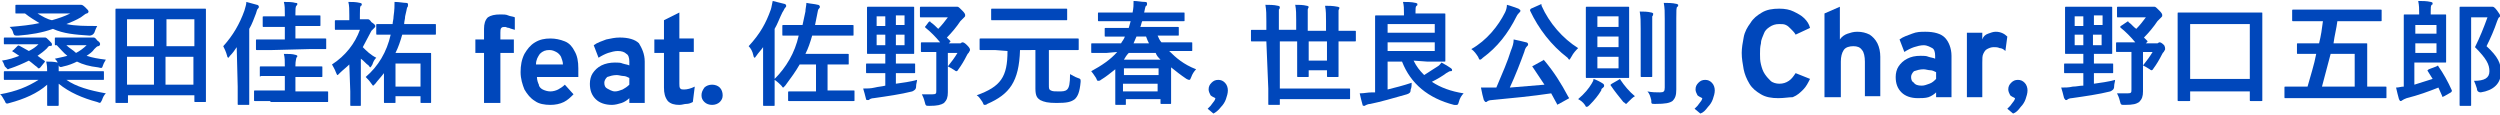 <?xml version="1.0" encoding="utf-8"?>
<!-- Generator: Adobe Illustrator 26.3.1, SVG Export Plug-In . SVG Version: 6.00 Build 0)  -->
<svg version="1.0" id="_イヤー_2" xmlns="http://www.w3.org/2000/svg" xmlns:xlink="http://www.w3.org/1999/xlink" x="0px"
	 y="0px" width="259.8px" height="12px" viewBox="0 0 259.8 12" style="enable-background:new 0 0 259.8 12;" xml:space="preserve">
<style type="text/css">
	.st0{fill:#0047BB;}
</style>
<path class="st0" d="M9.2,3.9c0.1,0,0.2,0,0.3,0s0.1,0,0.2,0c0.1,0,0.2,0,0.4,0.3c0.3,0.2,0.3,0.3,0.3,0.4s-0.1,0.2-0.2,0.2
	c-0.1,0-0.2,0.1-0.4,0.3C9.6,5.4,9.3,5.6,9,5.8c0.6,0.2,1.2,0.3,2,0.4c-0.1,0.2-0.2,0.3-0.3,0.6c-0.1,0.3-0.1,0.3-0.5,0.2
	C9.3,6.9,8.6,6.7,8,6.4C7.6,6.6,7.1,6.8,6.6,6.9C6.3,7,6.2,7,6.1,6.8v0.1c0,0.1,0,0.3,0,0.5h3.1c1.1,0,1.4,0,1.5,0s0.1,0,0.1,0.1
	v0.7c0,0.1,0,0.1-0.1,0.1s-0.4,0-1.5,0H6.9C7.9,9,9.3,9.4,11,9.7c-0.2,0.2-0.3,0.4-0.4,0.7c-0.2,0.4-0.2,0.3-0.5,0.2
	c-1.5-0.4-2.9-1-4-1.9c0,0.9,0,1.7,0,2.1C6.1,11,6.1,11,6,11H5c-0.1,0-0.1,0-0.1-0.1c0-0.4,0-1.2,0-2.1c-1,0.9-2.4,1.5-3.9,1.9
	c-0.3,0.1-0.4,0.1-0.5-0.2C0.3,10.2,0.2,9.9,0,9.8C1.7,9.5,2.9,9,4,8.3H2c-1.1,0-1.4,0-1.5,0s-0.1,0-0.1-0.1V7.5
	c0-0.1,0-0.1,0.1-0.1s0.4,0,1.5,0h2.9c0-0.3,0-0.6-0.1-1c0.4,0,0.8,0,1.2,0.1C5.9,6.3,5.8,6.2,5.7,6.1C6.2,6,6.6,5.9,7,5.8
	C6.6,5.5,6.3,5.1,5.9,4.7H5.8c-0.1,0-0.1,0-0.1-0.1V4c0-0.1,0-0.1,0.1-0.1s0.4,0,1.3,0H9.2L9.2,3.9z M3,5.3c0.4-0.2,0.7-0.4,1-0.7
	H1.9c-1,0-1.3,0-1.4,0s-0.1,0-0.1-0.1V4c0-0.1,0-0.1,0.1-0.1s0.4,0,1.4,0h2.3c0.1,0,0.2,0,0.3,0c0.1,0,0.1,0,0.2,0S4.9,4,5.1,4.2
	s0.3,0.3,0.3,0.4s0,0.1-0.1,0.2C5.2,4.7,5,4.8,4.9,5c-0.3,0.3-0.7,0.6-1,0.8l0.7,0.5c0.1,0.1,0.1,0.1,0,0.2L4.2,7
	C4.1,7.1,4.1,7.1,4,7.1c0,0-0.1,0-0.1-0.1C3.6,6.8,3.3,6.5,3,6.3C2.4,6.6,1.7,6.9,1.1,7.1C1,7.1,0.9,7.2,0.8,7.2
	C0.7,7.1,0.6,7,0.5,6.9C0.4,6.6,0.3,6.4,0.2,6.3C0.9,6.2,1.5,6,2,5.8L1.4,5.4c-0.1,0-0.1,0-0.1-0.1c0,0,0-0.1,0.1-0.1l0.4-0.4
	c0.1-0.1,0.1-0.1,0.3,0L3,5.3L3,5.3z M7.9,0.5c0.2,0,0.2,0,0.3,0c0.1,0,0.1,0,0.2,0c0.1,0,0.2,0,0.5,0.3C9.1,1,9.2,1.1,9.2,1.2
	S9.1,1.4,9,1.4S8.7,1.6,8.4,1.8c-0.5,0.3-1,0.5-1.5,0.7c0.9,0.2,2,0.2,3.2,0.2C10,2.9,9.9,3.1,9.8,3.4C9.7,3.6,9.5,3.7,9.3,3.7
	C7.8,3.6,6.6,3.5,5.5,3C4.4,3.4,3.2,3.6,1.9,3.7c-0.4,0-0.4,0-0.5-0.2C1.3,3.1,1.2,3,1,2.8c1.2-0.1,2.2-0.2,3.1-0.4
	c-0.5-0.3-1-0.6-1.5-1c-0.6,0-0.9,0-0.9,0c-0.1,0-0.1,0-0.1-0.1V0.6c0-0.1,0-0.1,0.1-0.1s0.5,0,1.6,0H7.9L7.9,0.5z M3.9,1.4
	c0.5,0.3,1,0.6,1.5,0.7c0.7-0.2,1.3-0.4,1.9-0.7C7.3,1.4,3.9,1.4,3.9,1.4z M6.9,4.7c0.3,0.3,0.7,0.5,1,0.8C8.3,5.3,8.7,5,9,4.7H6.9z
	"/>
<path class="st0" d="M12.1,10.7c-0.1,0-0.1,0-0.1-0.1s0-0.8,0-4.2V4.1c0-2.3,0-3,0-3.1c0-0.1,0-0.1,0.1-0.1s0.5,0,1.6,0h6
	c1.1,0,1.5,0,1.6,0s0.1,0,0.1,0.1s0,0.8,0,2.7v2.6c0,3.4,0,4.1,0,4.2s0,0.1-0.1,0.1h-1c-0.1,0-0.1,0-0.1-0.1V9.9h-6.9v0.7
	c0,0.1,0,0.1-0.1,0.1H12.1L12.1,10.7z M13.3,4.8H16V2h-2.8v2.8H13.3z M16,8.8V5.9h-2.8v2.9H16z M17.3,2v2.8h2.9V2
	C20.1,2,17.3,2,17.3,2z M20.1,8.8V5.9h-2.9v2.9H20.1z"/>
<path class="st0" d="M24.6,4.9c-0.2,0.3-0.4,0.6-0.7,0.9C23.8,5.9,23.8,6,23.7,6c0,0-0.1-0.1-0.1-0.2c-0.1-0.4-0.3-0.8-0.4-1
	c1-1.1,1.7-2.3,2.2-3.7c0.1-0.4,0.2-0.6,0.2-0.9c0.4,0.1,0.7,0.2,1.1,0.3c0.1,0,0.2,0.1,0.2,0.2s0,0.1-0.1,0.2s-0.1,0.2-0.2,0.5
	c-0.2,0.5-0.4,1.1-0.7,1.6v6c0,1.2,0,1.7,0,1.8s0,0.1-0.1,0.1h-1c-0.1,0-0.1,0-0.1-0.1s0-0.6,0-1.8L24.6,4.9L24.6,4.9z M28.1,10.5
	c-1.2,0-1.6,0-1.6,0c-0.1,0-0.1,0-0.1-0.1V9.5c0-0.1,0-0.1,0.1-0.1s0.5,0,1.6,0h1.5V7.9h-0.9c-1.1,0-1.5,0-1.6,0C27,8,27,8,27,7.8V7
	c0-0.1,0-0.1,0.1-0.1s0.5,0,1.6,0h0.9c0-0.6,0-0.9-0.1-1.3c0.5,0,0.9,0,1.2,0.1c0.1,0,0.2,0.1,0.2,0.1c0,0.1,0,0.1-0.1,0.2
	c0,0.1-0.1,0.3-0.1,0.8v0.1h1.1c1.1,0,1.5,0,1.6,0s0.1,0,0.1,0.1v0.9c0,0.1,0,0.1-0.1,0.1s-0.5,0-1.6,0h-1.1v1.5h1.7
	c1.2,0,1.6,0,1.6,0c0.1,0,0.1,0,0.1,0.1v0.9c0,0.1,0,0.1-0.1,0.1s-0.5,0-1.6,0h-4.3C28.1,10.6,28.1,10.5,28.1,10.5z M28.3,5.2
	c-1.1,0-1.5,0-1.6,0s-0.1,0-0.1-0.1V4.2c0-0.1,0-0.1,0.1-0.1s0.5,0,1.6,0h1.3V2.8h-0.7c-1.1,0-1.5,0-1.5,0c-0.1,0-0.1,0-0.1-0.1V1.8
	c0-0.1,0-0.1,0.1-0.1s0.4,0,1.5,0h0.7V1.5c0-0.6,0-0.9-0.1-1.3c0.4,0,0.9,0,1.2,0.1c0.1,0,0.2,0,0.2,0.1s0,0.1-0.1,0.2
	S30.7,1,30.7,1.4v0.2h1c1.1,0,1.5,0,1.5,0c0.1,0,0.1,0,0.1,0.1v0.9c0,0.1,0,0.1-0.1,0.1s-0.4,0-1.5,0h-1V4h1.5c1.2,0,1.6,0,1.6,0
	c0.1,0,0.1,0,0.1,0.1V5c0,0.1,0,0.1-0.1,0.1s-0.5,0-1.6,0L28.3,5.2L28.3,5.2z"/>
<path class="st0" d="M36.3,6.7c-0.3,0.3-0.7,0.6-1,0.9c-0.1,0.1-0.2,0.2-0.2,0.2c-0.1,0-0.1-0.1-0.2-0.3c-0.1-0.3-0.3-0.6-0.4-0.8
	c1.4-0.9,2.4-2.2,2.9-3.6h-1.2c-0.9,0-1.2,0-1.3,0s-0.1,0-0.1-0.1V2.2c0-0.1,0-0.1,0.1-0.1s0.4,0,1.3,0h0.1V1.6c0-0.6,0-1-0.1-1.4
	c0.4,0,0.8,0,1.2,0.1c0.1,0,0.2,0.1,0.2,0.1c0,0.1,0,0.2-0.1,0.2c-0.1,0.1-0.1,0.3-0.1,0.9V2h0.4C37.9,2,38,2,38,2s0.1,0,0.2,0
	c0.1,0,0.2,0,0.4,0.3C38.9,2.5,39,2.6,39,2.7c0,0.1,0,0.1-0.1,0.2c-0.1,0.1-0.2,0.2-0.3,0.3c-0.3,0.6-0.6,1.1-0.9,1.7
	c0.4,0.4,0.8,0.8,1.4,1.1c-0.2,0.2-0.3,0.4-0.4,0.7C38.6,6.9,38.5,7,38.5,7c-0.1,0-0.1-0.1-0.2-0.2c-0.3-0.2-0.5-0.5-0.8-0.7v3.4
	c0,0.9,0,1.3,0,1.4c0,0.1,0,0.1-0.1,0.1h-0.9c-0.1,0-0.1,0-0.1-0.1s0-0.5,0-1.4L36.3,6.7L36.3,6.7z M39.9,7.6
	C39.6,8,39.3,8.3,39,8.7c-0.1,0.1-0.2,0.2-0.2,0.2c-0.1,0-0.1-0.1-0.2-0.2C38.4,8.4,38.2,8.2,38,8c1.3-1.1,2.2-2.6,2.6-4.4
	c-1,0-1.4,0-1.4,0c-0.1,0-0.1,0-0.1-0.1V2.6c0-0.1,0-0.1,0.1-0.1s0.4,0,1.5,0h0.1c0-0.2,0.1-0.5,0.1-0.8C41,1,41,0.6,41,0.2
	c0.5,0,0.9,0.1,1.2,0.1c0.2,0,0.2,0.1,0.2,0.2s0,0.2-0.1,0.3c0,0.1-0.1,0.4-0.2,0.9C42.1,2,42,2.2,42,2.5h1.7c1.1,0,1.5,0,1.5,0
	c0.1,0,0.1,0,0.1,0.1v0.9c0,0.1,0,0.1-0.1,0.1s-0.4,0-1.5,0h-1.9c-0.2,0.7-0.4,1.3-0.7,1.9h2.3c0.8,0,1.2,0,1.3,0s0.1,0,0.1,0.1
	s0,0.4,0,1.7v1.3c0,1.6,0,2,0,2c0,0.1,0,0.1-0.1,0.1h-0.9c-0.1,0-0.1,0-0.1-0.1V10h-2.6v0.6c0,0.1,0,0.1-0.1,0.1h-1
	c-0.1,0-0.1,0-0.1-0.1s0-0.4,0-2V7.6L39.9,7.6z M41.1,6.6V9h2.6V6.6H41.1z"/>
<path class="st0" d="M83,3.7c-1.2,0-1.5,0-1.6,0s-0.1,0-0.1-0.1V2.7c0-0.1,0-0.1,0.1-0.1s0.5,0,1.6,0h0.4c0.1-0.5,0.2-0.9,0.3-1.4
	c0-0.3,0.1-0.6,0.1-0.9c0.5,0.1,0.8,0.1,1.2,0.2c0.1,0,0.2,0.1,0.2,0.2s0,0.1-0.1,0.2C85,1,85,1.1,84.9,1.6l-0.2,1H87
	c1.2,0,1.6,0,1.6,0c0.1,0,0.1,0,0.1,0.1v0.9c0,0.1,0,0.1-0.1,0.1s-0.5,0-1.6,0h-2.6C84.2,4.4,84,5,83.7,5.6h2.9c1,0,1.4,0,1.5,0
	s0.1,0,0.1,0.1v0.9c0,0.1,0,0.1-0.1,0.1s-0.4,0-1.5,0H86v2.7h1.1c1.1,0,1.5,0,1.6,0s0.1,0,0.1,0.1v0.9c0,0.1,0,0.1-0.1,0.1
	s-0.5,0-1.6,0h-3.5c-1.1,0-1.5,0-1.6,0s-0.1,0-0.1-0.1V9.6c0-0.1,0-0.1,0.1-0.1s0.5,0,1.6,0h1.2V6.7h-1.7c-0.4,0.7-0.9,1.4-1.5,2.2
	c-0.1,0.1-0.2,0.2-0.2,0.2c-0.1,0-0.1-0.1-0.2-0.2c-0.2-0.2-0.4-0.4-0.7-0.6v0.8c0,1.2,0,1.7,0,1.8s0,0.1-0.1,0.1h-1
	c-0.1,0-0.1,0-0.1-0.1s0-0.6,0-1.8V6.3c0-0.4,0-0.9,0-1.4c-0.2,0.3-0.5,0.6-0.7,0.9C78.5,5.9,78.5,6,78.4,6c0,0-0.1-0.1-0.1-0.2
	c-0.1-0.5-0.3-0.8-0.5-1C79,3.5,79.6,2.4,80.1,1c0.1-0.3,0.1-0.5,0.2-0.9c0.4,0.1,0.8,0.2,1.2,0.3c0.1,0,0.2,0.1,0.2,0.2
	s0,0.1-0.1,0.2S81.5,1,81.3,1.3C81,1.9,80.8,2.5,80.5,3v5.2C81.7,7,82.6,5.5,83,3.7L83,3.7L83,3.7z"/>
<path class="st0" d="M93.6,6.6c1,0,1.3,0,1.4,0s0.1,0,0.1,0.1v0.8c0,0.1,0,0.1-0.1,0.1s-0.4,0-1.4,0h-0.5v1.1
	c0.7-0.1,1.5-0.2,2.2-0.4c0,0.2-0.1,0.4-0.1,0.7S95,9.4,94.8,9.5c-1.2,0.3-2.6,0.5-4,0.7c-0.2,0-0.4,0.1-0.4,0.1
	c-0.1,0.1-0.1,0.1-0.2,0.1s-0.2,0-0.2-0.1c-0.1-0.4-0.2-0.8-0.3-1.1c0.4,0,0.8,0,1.2-0.1C91.3,9,91.6,9,92,8.9V7.6h-0.5
	c-1,0-1.3,0-1.4,0S90,7.6,90,7.5V6.7c0-0.1,0-0.1,0.1-0.1s0.4,0,1.4,0H92v-1h-0.4c-1,0-1.3,0-1.4,0s-0.1,0-0.1-0.1s0-0.4,0-1.2V2
	c0-0.8,0-1.1,0-1.2s0-0.1,0.1-0.1s0.4,0,1.4,0h1.9c1,0,1.3,0,1.4,0s0.1,0,0.1,0.1s0,0.4,0,1.2v2.3c0,0.8,0,1.1,0,1.2s0,0.1-0.1,0.1
	s-0.4,0-1.4,0h-0.4v1H93.6L93.6,6.6z M92,2.7v-1h-0.9v1H92z M92,4.7V3.6h-0.9v1.1H92z M93.1,1.6v1H94v-1C94,1.6,93.1,1.6,93.1,1.6z
	 M94,3.6h-0.9v1.1H94V3.6z M96.5,2.3c0.1-0.1,0.2-0.1,0.2,0C97,2.5,97.3,2.8,97.5,3c0.4-0.4,0.7-0.8,1-1.2H97c-0.9,0-1.2,0-1.3,0
	c-0.1,0-0.1,0-0.1-0.1V0.8c0-0.1,0-0.1,0.1-0.1s0.4,0,1.3,0h2c0.2,0,0.2,0,0.3,0c0.1,0,0.1,0,0.2,0s0.2,0.1,0.5,0.4s0.3,0.4,0.3,0.5
	s0,0.1-0.1,0.2S100,2,99.8,2.2c-0.4,0.6-0.9,1.2-1.4,1.7c0.1,0.1,0.2,0.2,0.3,0.3c0.1,0.1,0.1,0.1,0,0.2l-0.1,0.1h1
	c0.1,0,0.2,0,0.2,0c0.1,0,0.1-0.1,0.2-0.1s0.2,0,0.5,0.3s0.3,0.4,0.3,0.5c0,0,0,0.1-0.1,0.2c0,0.1-0.1,0.1-0.2,0.3
	c-0.3,0.6-0.6,1.1-0.9,1.5c-0.1,0.2-0.2,0.2-0.2,0.2s-0.1,0-0.2-0.1c-0.3-0.2-0.5-0.3-0.7-0.4c0.4-0.5,0.7-0.9,1-1.4h-1v2.7
	c0,0.5,0,1.1,0,1.4c0,0.5-0.1,0.8-0.4,1.1c-0.3,0.2-0.7,0.3-1.5,0.3c-0.4,0-0.4,0-0.5-0.4s-0.2-0.6-0.3-0.8c0.4,0,0.7,0,1.1,0
	s0.4-0.1,0.4-0.4v-4h-0.1c-1,0-1.3,0-1.4,0s-0.1,0-0.1-0.1V4.5c0-0.1,0-0.1,0.1-0.1s0.4,0,1.4,0h0.5c-0.5-0.6-1-1.1-1.5-1.5
	c-0.1-0.1-0.1-0.1,0-0.2L96.5,2.3L96.5,2.3z"/>
<path class="st0" d="M103.4,5.2c-1.1,0-1.4,0-1.5,0s-0.1,0-0.1-0.1v-1c0-0.1,0-0.1,0.1-0.1s0.4,0,1.5,0h7.1c1.1,0,1.4,0,1.5,0
	s0.1,0,0.1,0.1v1c0,0.1,0,0.1-0.1,0.1s-0.4,0-1.5,0H109v3.6c0,0.4,0,0.5,0.2,0.6s0.4,0.1,0.8,0.1s0.7,0,0.9-0.2
	c0.2-0.2,0.3-0.6,0.3-1.6c0.2,0.1,0.5,0.3,0.8,0.4s0.3,0.1,0.3,0.4c-0.1,1.1-0.3,1.5-0.6,1.8c-0.4,0.3-0.8,0.4-1.9,0.4
	c-0.9,0-1.3-0.1-1.7-0.3c-0.3-0.2-0.5-0.4-0.5-1.2v-4H106c-0.1,3.3-1.1,4.6-3.4,5.6c-0.1,0.1-0.2,0.1-0.3,0.1
	c-0.1,0-0.1-0.1-0.2-0.3c-0.2-0.3-0.4-0.6-0.6-0.7c2.5-0.9,3.2-1.9,3.2-4.6L103.4,5.2L103.4,5.2z M104.7,2.1c-1.2,0-1.6,0-1.6,0
	c-0.1,0-0.1,0-0.1-0.1V1c0-0.1,0-0.1,0.1-0.1s0.5,0,1.6,0h4.5c1.2,0,1.6,0,1.6,0c0.1,0,0.1,0,0.1,0.1v1c0,0.1,0,0.1-0.1,0.1
	s-0.5,0-1.6,0H104.7z"/>
<path class="st0" d="M115,5.5c-1.1,0-1.4,0-1.5,0s-0.1,0-0.1-0.1V4.6c0-0.1,0-0.1,0.1-0.1s0.4,0,1.5,0h1.5c0.1-0.2,0.3-0.4,0.4-0.7
	h-0.4c-1.2,0-1.6,0-1.6,0c-0.1,0-0.1,0-0.1-0.1V3c0-0.1,0-0.1,0.1-0.1s0.5,0,1.6,0h0.8l0.2-0.7h-1.7c-1.1,0-1.5,0-1.6,0
	s-0.1,0-0.1-0.1V1.4c0-0.1,0-0.1,0.1-0.1s0.4,0,1.6,0h1.9c0.1-0.5,0.1-0.8,0.1-1.2c0.4,0,0.8,0.1,1.2,0.1c0.2,0,0.2,0.1,0.2,0.2
	s0,0.2-0.1,0.2c-0.1,0.1-0.1,0.3-0.2,0.7h2.5c1.1,0,1.5,0,1.6,0s0.1,0,0.1,0.1v0.7c0,0.1,0,0.1-0.1,0.1s-0.4,0-1.6,0h-2.7
	c-0.1,0.2-0.1,0.4-0.2,0.6h2.3c1.2,0,1.6,0,1.6,0c0.1,0,0.1,0,0.1,0.1v0.7c0,0.1,0,0.1-0.1,0.1s-0.5,0-1.6,0h-0.5
	c0.1,0.2,0.2,0.5,0.4,0.7h1.6c1.1,0,1.4,0,1.5,0s0.1,0,0.1,0.1v0.7c0,0.1,0,0.1-0.1,0.1s-0.4,0-1.5,0h-0.8c0.7,0.7,1.5,1.4,2.8,1.9
	c-0.2,0.2-0.4,0.5-0.5,0.8c-0.1,0.2-0.1,0.3-0.2,0.3s-0.1,0-0.3-0.1c-0.6-0.4-1.1-0.8-1.6-1.2v1.6c0,1.7,0,2,0,2.1
	c0,0.1,0,0.1-0.1,0.1h-0.9c-0.1,0-0.1,0-0.1-0.1v-0.4H117v0.5c0,0.1,0,0.1-0.1,0.1H116c-0.1,0-0.1,0-0.1-0.1s0-0.4,0-2.1V7.2
	c-0.5,0.4-1,0.8-1.5,1.1c-0.1,0.1-0.2,0.1-0.3,0.1c-0.1,0-0.1-0.1-0.2-0.3c-0.2-0.3-0.4-0.6-0.5-0.7c1.1-0.6,2-1.2,2.7-2L115,5.5
	L115,5.5z M120.6,6.2c-0.2-0.2-0.4-0.4-0.5-0.7h-2.8c-0.2,0.2-0.4,0.5-0.5,0.7H120.6z M116.8,7.8h3.6V7.1h-3.6V7.8z M120.3,9.5V8.7
	h-3.6v0.8H120.3z M119.4,4.5c-0.1-0.2-0.2-0.4-0.3-0.7h-1c-0.1,0.2-0.2,0.5-0.3,0.7H119.4z"/>
<path class="st0" d="M131.6,4.3c-1,0-1.4,0-1.5,0s-0.1,0-0.1-0.1v-1c0-0.1,0-0.1,0.1-0.1s0.4,0,1.5,0l0,0V2.2c0-0.7,0-1.1-0.1-1.7
	c0.4,0,0.9,0,1.3,0.1c0.1,0,0.2,0.1,0.2,0.1c0,0.1,0,0.2-0.1,0.3c0,0.2,0,0.4,0,1.2v0.9h1.8v-1c0-0.6,0-1.1-0.1-1.6
	c0.4,0,0.8,0,1.2,0.1c0.1,0,0.2,0.1,0.2,0.1c0,0.1-0.1,0.2-0.1,0.3c0,0.2,0,0.4,0,1.1v1.1h1.9v-1c0-0.6,0-1.1-0.1-1.6
	c0.4,0,0.8,0,1.3,0.1c0.1,0,0.2,0.1,0.2,0.1c0,0.1-0.1,0.2-0.1,0.3c0,0.2,0,0.4,0,1.1v1h0.2c1,0,1.4,0,1.5,0s0.1,0,0.1,0.1v0.9
	c0,0.1,0,0.1-0.1,0.1s-0.4,0-1.5,0h-0.2v1.6c0,1.3,0,2,0,2c0,0.1,0,0.1-0.1,0.1h-1c-0.1,0-0.1,0-0.1-0.1V7.3H136v0.6
	c0,0.1,0,0.1-0.1,0.1h-1c-0.1,0-0.1,0-0.1-0.1s0-0.7,0-2V4.3H133v4.9h5.6c1.2,0,1.6,0,1.6,0c0.1,0,0.1,0,0.1,0.1v0.9
	c0,0.1,0,0.1-0.1,0.1s-0.5,0-1.6,0H133v0.5c0,0.1,0,0.1-0.1,0.1h-1c-0.1,0-0.1,0-0.1-0.1s0-0.6,0-1.6L131.6,4.3L131.6,4.3L131.6,4.3
	z M137.9,4.3H136v2h1.9V4.3z"/>
<path class="st0" d="M146.9,6.3c0.3,0.6,0.6,1,1.1,1.5c0.6-0.4,1.1-0.7,1.4-0.9c0.2-0.1,0.3-0.3,0.4-0.4c0.4,0.2,0.7,0.4,1,0.6
	c0.1,0.1,0.1,0.1,0.1,0.2s-0.1,0.1-0.2,0.1c-0.1,0-0.2,0.1-0.4,0.2c-0.4,0.3-0.9,0.6-1.5,0.9c0.9,0.6,2,1,3.3,1.2
	c-0.2,0.2-0.4,0.5-0.5,0.9s-0.2,0.3-0.5,0.3c-2.7-0.7-4.5-2.2-5.4-4.5h-1.5v2.9c0.8-0.2,1.6-0.4,2.5-0.7c0,0.2,0,0.5-0.1,0.7
	c0,0.3-0.1,0.4-0.4,0.5c-1.4,0.4-2.8,0.8-3.8,1c-0.2,0-0.4,0.1-0.4,0.1c-0.1,0-0.1,0.1-0.2,0.1c-0.1,0-0.2,0-0.2-0.1
	c-0.1-0.3-0.2-0.8-0.3-1.2c0.5,0,0.8-0.1,1.3-0.1h0.3v-6c0-1.2,0-1.8,0-1.9s0-0.1,0.1-0.1s0.6,0,1.7,0h1.2V1.4c0-0.5,0-0.8-0.1-1.2
	c0.4,0,0.9,0,1.3,0.1c0.1,0,0.2,0.1,0.2,0.1c0,0.1,0,0.2-0.1,0.2c-0.1,0.1-0.1,0.3-0.1,0.6v0.2h1.2c1.2,0,1.7,0,1.8,0s0.1,0,0.1,0.1
	s0,0.5,0,1.3V5c0,0.8,0,1.2,0,1.3c0,0.1,0,0.1-0.1,0.1s-0.6,0-1.8,0L146.9,6.3L146.9,6.3z M144.2,2.5v0.9h4.9V2.5H144.2z M149.1,4.4
	h-4.9v0.9h4.9V4.4z"/>
<path class="st0" d="M156.4,1.3c0.1-0.2,0.2-0.5,0.2-0.8c0.4,0.1,0.9,0.3,1.2,0.4C157.9,1,158,1,158,1.1s0,0.1-0.1,0.2
	s-0.2,0.2-0.3,0.4c-0.9,1.8-2,3.2-3.5,4.3c-0.1,0.1-0.2,0.2-0.3,0.2s-0.1-0.1-0.2-0.3c-0.2-0.3-0.4-0.6-0.7-0.8
	C154.5,4.2,155.7,2.7,156.4,1.3L156.4,1.3z M160.3,6.3c0.1,0,0.1-0.1,0.1-0.1s0,0,0.1,0.1c1,1.2,1.7,2.3,2.5,3.8
	c0.1,0.1,0.1,0.1-0.1,0.2l-0.9,0.5c-0.2,0.1-0.2,0.1-0.2,0c-0.2-0.4-0.4-0.7-0.6-1.1c-2,0.3-4.1,0.5-6.2,0.7c-0.2,0-0.4,0.1-0.4,0.1
	c-0.1,0.1-0.1,0.1-0.2,0.1c-0.1,0-0.1-0.1-0.2-0.2c-0.1-0.3-0.2-0.8-0.3-1.3c0.4,0,0.9,0,1.3,0c0.1,0,0.2,0,0.3,0
	c0.6-1.4,1.2-2.8,1.5-3.8c0.2-0.5,0.3-0.8,0.3-1.2c0.5,0.1,0.9,0.2,1.3,0.3c0.1,0,0.2,0.1,0.2,0.2s0,0.1-0.1,0.2s-0.2,0.2-0.3,0.6
	c-0.4,1.1-0.9,2.4-1.5,3.7c1.2-0.1,2.5-0.2,3.6-0.3c-0.4-0.6-0.8-1.2-1.2-1.8c-0.1-0.1-0.1-0.1,0.1-0.2L160.3,6.3L160.3,6.3z
	 M160,0.5c0.2-0.1,0.2-0.1,0.2,0.1C161,2.4,162.4,4,164,5c-0.2,0.2-0.5,0.5-0.7,0.9c-0.1,0.2-0.2,0.3-0.2,0.3
	c-0.1,0-0.1-0.1-0.2-0.2c-1.7-1.3-3-3-3.9-4.9c0-0.1,0-0.1,0.1-0.2L160,0.5L160,0.5z"/>
<path class="st0" d="M165.4,8.7c0.1-0.2,0.2-0.3,0.2-0.5c0.3,0.1,0.7,0.3,1,0.5c0.1,0.1,0.1,0.1,0.1,0.2c0,0.1,0,0.1-0.1,0.2
	c-0.1,0.1-0.2,0.1-0.2,0.3c-0.3,0.5-0.7,1-1.2,1.5c-0.1,0.1-0.2,0.2-0.3,0.2s-0.1,0-0.2-0.2c-0.2-0.3-0.5-0.5-0.7-0.6
	C164.7,9.7,165.1,9.2,165.4,8.7L165.4,8.7z M167.9,0.7c0.9,0,1.2,0,1.3,0s0.1,0,0.1,0.1s0,0.6,0,1.6v4c0,1,0,1.5,0,1.6
	c0,0.1,0,0.1-0.1,0.1s-0.4,0-1.3,0h-1.7c-0.9,0-1.2,0-1.3,0s-0.1,0-0.1-0.1c0-0.1,0-0.6,0-1.6v-4c0-1,0-1.5,0-1.6s0-0.1,0.1-0.1
	s0.4,0,1.3,0C166.2,0.7,167.9,0.7,167.9,0.7z M166,1.7v1.1h2.2V1.7H166z M168.2,4.9V3.8H166v1.1H168.2z M168.2,5.9H166v1.2h2.2V5.9z
	 M168.2,8.3c0.1-0.1,0.2-0.1,0.2,0c0.4,0.6,0.9,1.2,1.5,1.7c-0.2,0.1-0.4,0.3-0.7,0.6c-0.1,0.1-0.2,0.2-0.2,0.2
	c-0.1,0-0.1-0.1-0.3-0.2c-0.4-0.5-0.9-1.1-1.3-1.7c-0.1-0.1,0-0.1,0.1-0.2L168.2,8.3L168.2,8.3z M170.5,3c0-0.8,0-1.2-0.1-1.8
	c0.4,0,0.8,0,1.2,0.1c0.1,0,0.2,0.1,0.2,0.1c0,0.1,0,0.2-0.1,0.3c0,0.2,0,0.4,0,1.3v3.2c0,1.1,0,1.6,0,1.7s0,0.1-0.1,0.1h-1
	c-0.1,0-0.1,0-0.1-0.1s0-0.6,0-1.7L170.5,3L170.5,3z M174.2,7c0,0.8,0,1.7,0,2.3s-0.1,0.9-0.4,1.2c-0.3,0.2-0.7,0.3-1.8,0.3
	c-0.4,0-0.4,0-0.4-0.4c-0.1-0.4-0.2-0.7-0.4-0.9c0.5,0.1,0.9,0.1,1.3,0.1c0.4,0,0.5-0.1,0.5-0.5V2c0-0.8,0-1.1-0.1-1.7
	c0.4,0,0.9,0,1.3,0.1c0.1,0,0.2,0.1,0.2,0.1c0,0.1,0,0.2-0.1,0.2c-0.1,0.1-0.1,0.4-0.1,1.2V7L174.2,7z"/>
<path class="st0" d="M218.1,6.6c1,0,1.3,0,1.4,0c0.1,0,0.1,0,0.1,0.1v0.8c0,0.1,0,0.1-0.1,0.1s-0.4,0-1.4,0h-0.5v1.1
	c0.7-0.1,1.5-0.2,2.2-0.4c0,0.2-0.1,0.4-0.1,0.7s-0.2,0.4-0.4,0.5c-1.2,0.3-2.6,0.5-4,0.7c-0.2,0-0.4,0.1-0.4,0.1
	c-0.1,0.1-0.1,0.1-0.2,0.1s-0.1-0.1-0.2-0.2c-0.1-0.4-0.2-0.8-0.3-1.1c0.4,0,0.8,0,1.2-0.1c0.4,0,0.7-0.1,1.1-0.1V7.6H216
	c-1,0-1.3,0-1.4,0c-0.1,0-0.1,0-0.1-0.1V6.7c0-0.1,0-0.1,0.1-0.1s0.4,0,1.4,0h0.5v-1h-0.4c-1,0-1.3,0-1.4,0c-0.1,0-0.1,0-0.1-0.1
	s0-0.4,0-1.2V2c0-0.8,0-1.1,0-1.2s0-0.1,0.1-0.1s0.4,0,1.4,0h1.9c1,0,1.3,0,1.4,0c0.1,0,0.1,0,0.1,0.1s0,0.4,0,1.2v2.3
	c0,0.8,0,1.1,0,1.2s0,0.1-0.1,0.1s-0.4,0-1.4,0h-0.4v1H218.1L218.1,6.6z M216.5,2.7v-1h-0.9v1H216.5z M216.5,4.7V3.6h-0.9v1.1H216.5
	z M217.6,1.6v1h0.9v-1C218.4,1.6,217.6,1.6,217.6,1.6z M218.4,3.6h-0.9v1.1h0.9V3.6z M221,2.3c0.1-0.1,0.2-0.1,0.2,0
	c0.3,0.2,0.5,0.5,0.8,0.7c0.4-0.4,0.7-0.8,1-1.2h-1.6c-0.9,0-1.2,0-1.3,0s-0.1,0-0.1-0.1V0.8c0-0.1,0-0.1,0.1-0.1s0.4,0,1.3,0h2
	c0.2,0,0.2,0,0.3,0s0.1,0,0.2,0c0.1,0,0.2,0.1,0.5,0.4s0.3,0.4,0.3,0.5s0,0.1-0.1,0.2s-0.2,0.2-0.4,0.4c-0.4,0.6-0.9,1.2-1.4,1.7
	c0.1,0.1,0.2,0.2,0.3,0.3c0.1,0.1,0.1,0.1,0,0.2L223,4.5h1c0.1,0,0.2,0,0.2,0c0.1,0,0.1-0.1,0.2-0.1c0.1,0,0.2,0,0.5,0.3
	C225,4.9,225,5,225,5.1c0,0,0,0.1-0.1,0.2c0,0.1-0.1,0.1-0.2,0.3c-0.3,0.6-0.6,1.1-0.9,1.5c-0.1,0.2-0.2,0.2-0.2,0.2s-0.1,0-0.2-0.1
	c-0.3-0.2-0.5-0.3-0.7-0.4c0.4-0.5,0.7-0.9,1-1.4h-1v2.7c0,0.5,0,1.1,0,1.4c0,0.5-0.1,0.8-0.4,1.1c-0.3,0.2-0.6,0.3-1.5,0.3
	c-0.4,0-0.4,0-0.5-0.4s-0.2-0.6-0.3-0.8c0.4,0,0.6,0,1.1,0c0.4,0,0.4-0.1,0.4-0.4V5.4h-0.1c-1,0-1.3,0-1.4,0c-0.1,0-0.1,0-0.1-0.1
	V4.5c0-0.1,0-0.1,0.1-0.1s0.4,0,1.4,0h0.5c-0.5-0.6-1-1.1-1.5-1.5c-0.1-0.1-0.1-0.1,0-0.2L221,2.3L221,2.3z"/>
<path class="st0" d="M226.4,10.5c-0.1,0-0.1,0-0.1-0.1s0-0.7,0-3.9V4.3c0-2.2,0-2.8,0-2.9c0-0.1,0-0.1,0.1-0.1s0.5,0,1.6,0h5.4
	c1.1,0,1.5,0,1.6,0s0.1,0,0.1,0.1s0,0.7,0,2.6v2.5c0,3.2,0,3.8,0,3.9c0,0.1,0,0.1-0.1,0.1h-1.1c-0.1,0-0.1,0-0.1-0.1V9.5h-6.2v0.9
	c0,0.1,0,0.1-0.1,0.1H226.4L226.4,10.5z M227.6,8.2h6.2V2.5h-6.2V8.2L227.6,8.2z"/>
<path class="st0" d="M239.9,2.2c-1.1,0-1.5,0-1.6,0s-0.1,0-0.1-0.1v-1c0-0.1,0-0.1,0.1-0.1s0.4,0,1.6,0h5.9c1.1,0,1.5,0,1.6,0
	s0.1,0,0.1,0.1v1c0,0.1,0,0.1-0.1,0.1s-0.5,0-1.6,0h-2.9c-0.1,0.8-0.3,1.5-0.4,2.3h1.8c1.1,0,1.5,0,1.6,0s0.1,0,0.1,0.1s0,0.5,0,1.3
	V9h0.4c1,0,1.4,0,1.5,0s0.1,0,0.1,0.1v1c0,0.1,0,0.1-0.1,0.1s-0.4,0-1.5,0H239c-1,0-1.4,0-1.5,0s-0.1,0-0.1-0.1v-1
	c0-0.1,0-0.1,0.1-0.1s0.4,0,1.5,0h0.8c0.3-1.1,0.7-2.3,0.9-3.4h-0.3c-1.1,0-1.5,0-1.6,0s-0.1,0-0.1-0.1V4.6c0-0.1,0-0.1,0.1-0.1
	s0.5,0,1.6,0h0.6c0.2-0.8,0.3-1.5,0.4-2.3H239.9L239.9,2.2z M242.2,5.6c-0.3,1.1-0.6,2.3-0.9,3.4h3.4V5.6H242.2z"/>
<path class="st0" d="M253.2,6.9c0.1-0.1,0.2-0.1,0.2,0c0.5,0.7,1,1.6,1.4,2.5c0,0.1,0,0.1-0.1,0.2L254,10c-0.2,0.1-0.2,0.1-0.2,0
	l-0.4-0.9c-1,0.4-2.1,0.8-3.3,1.1c-0.2,0.1-0.3,0.1-0.4,0.2c-0.1,0-0.1,0.1-0.2,0.1c-0.1,0-0.1,0-0.2-0.2c-0.1-0.3-0.2-0.8-0.3-1.2
	c0.3,0,0.5-0.1,0.8-0.1V3.5c0-1.2,0-1.8,0-1.9s0-0.1,0.1-0.1s0.5,0,1.4,0h0.1V1.4c0-0.5,0-0.8-0.1-1.3c0.4,0,0.9,0,1.3,0.1
	c0.1,0,0.2,0.1,0.2,0.1c0,0.1,0,0.2-0.1,0.2c-0.1,0.1-0.1,0.3-0.1,0.7v0.3h0.3c0.8,0,1.1,0,1.2,0c0.1,0,0.1,0,0.1,0.1s0,0.5,0,1.3
	v2.2c0,0.8,0,1.2,0,1.3c0,0.1,0,0.1-0.1,0.1s-0.4,0-1.2,0h-2v2.3c0.6-0.2,1.3-0.4,1.9-0.6c-0.2-0.3-0.3-0.5-0.5-0.8
	c-0.1-0.1,0-0.1,0.1-0.2L253.2,6.9L253.2,6.9z M251,2.6v0.9h2.2V2.6H251z M253.3,4.5H251v1h2.2v-1H253.3z M258.5,0.7
	c0.1,0,0.2,0,0.3,0c0.1,0,0.1,0,0.2,0s0.2,0,0.5,0.4c0.2,0.3,0.3,0.4,0.3,0.5s0,0.2-0.1,0.2c-0.1,0.1-0.1,0.2-0.2,0.4
	c-0.3,0.9-0.7,1.8-1.1,2.6c1.2,1.1,1.5,1.8,1.5,2.7c0,1.2-0.8,1.9-2.1,2.1c-0.2,0-0.4-0.1-0.4-0.4c-0.1-0.3-0.2-0.6-0.3-0.8
	c1.1,0,1.6-0.3,1.6-1s-0.3-1.3-1.5-2.5c0.5-1,0.9-2,1.3-3.1h-1.7v6.6c0,1.6,0,2.4,0,2.5c0,0.1,0,0.1-0.1,0.1h-1
	c-0.1,0-0.1,0-0.1-0.1s0-0.9,0-2.5V3.3c0-1.6,0-2.4,0-2.5c0-0.1,0-0.1,0.1-0.1s0.4,0,1.1,0L258.5,0.7L258.5,0.7z"/>
<g>
	<path class="st0" d="M126.1,11.8l-0.6-0.5c0.1-0.1,0.2-0.2,0.3-0.3c0.1-0.1,0.2-0.3,0.3-0.4c0.1-0.1,0.2-0.3,0.2-0.4
		c-0.2-0.1-0.4-0.2-0.5-0.3c-0.1-0.2-0.2-0.4-0.2-0.6c0-0.3,0.1-0.5,0.3-0.7c0.2-0.2,0.4-0.3,0.7-0.3c0.3,0,0.5,0.1,0.7,0.3
		s0.3,0.5,0.3,0.8s-0.1,0.6-0.2,0.9c-0.1,0.3-0.3,0.6-0.5,0.8C126.6,11.5,126.3,11.7,126.1,11.8z"/>
</g>
<g>
	<path class="st0" d="M184.8,10.2c-0.7,0-1.3-0.1-1.8-0.4c-0.5-0.3-0.9-0.6-1.2-1.1s-0.5-1-0.6-1.5c-0.1-0.6-0.2-1.1-0.2-1.7
		c0-0.5,0.1-1.1,0.2-1.6c0.1-0.6,0.4-1.1,0.7-1.5c0.3-0.5,0.7-0.8,1.2-1.1s1.1-0.4,1.8-0.4c0.6,0,1.1,0.1,1.5,0.3s0.8,0.4,1.1,0.7
		s0.5,0.6,0.6,1l-1.5,0.7c-0.1-0.2-0.3-0.4-0.5-0.6s-0.3-0.3-0.5-0.4s-0.4-0.1-0.7-0.1c-0.4,0-0.7,0.1-1,0.3s-0.5,0.4-0.6,0.7
		s-0.3,0.6-0.3,1c-0.1,0.4-0.1,0.7-0.1,1.1s0,0.7,0.1,1.1s0.2,0.7,0.4,1s0.4,0.5,0.6,0.7s0.6,0.3,0.9,0.3c0.4,0,0.7-0.1,1-0.3
		s0.5-0.5,0.7-0.8l1.5,0.6c-0.2,0.4-0.4,0.8-0.7,1.1s-0.6,0.6-1.1,0.8C185.9,10.1,185.4,10.2,184.8,10.2z"/>
	<path class="st0" d="M189.6,10.1V1.4l1.6-0.7v3.4c0.2-0.3,0.5-0.5,0.8-0.6s0.6-0.2,1-0.2c0.5,0,0.9,0.1,1.3,0.3
		c0.3,0.2,0.6,0.5,0.8,0.9s0.3,0.9,0.3,1.4V10h-1.6V6.4c0-0.5-0.1-1-0.3-1.2c-0.2-0.3-0.5-0.4-0.9-0.4s-0.8,0.1-1,0.4
		s-0.3,0.7-0.3,1.2v3.7C191.3,10.1,189.6,10.1,189.6,10.1z"/>
	<path class="st0" d="M199.3,10.2c-0.7,0-1.3-0.2-1.7-0.6C197.2,9.2,197,8.7,197,8c0-0.4,0.1-0.8,0.3-1.1s0.5-0.6,0.9-0.8
		c0.4-0.2,0.8-0.3,1.4-0.3c0.3,0,0.6,0,0.8,0.1c0.3,0.1,0.5,0.1,0.7,0.2V5.8c0-0.4-0.1-0.7-0.3-0.8s-0.5-0.3-0.9-0.3
		c-0.3,0-0.7,0.1-1,0.2s-0.7,0.3-1,0.5l-0.5-1.3c0.4-0.3,0.8-0.4,1.3-0.6s0.9-0.2,1.4-0.2c0.9,0,1.6,0.2,2,0.6s0.7,1.1,0.7,1.9v4.3
		h-1.6V9.6c-0.2,0.2-0.5,0.4-0.8,0.5S199.6,10.2,199.3,10.2z M199.7,8.9c0.3,0,0.5-0.1,0.8-0.2s0.5-0.3,0.7-0.5V7.5
		c-0.2-0.1-0.4-0.2-0.6-0.2c-0.2,0-0.5-0.1-0.7-0.1c-0.4,0-0.7,0.1-1,0.2c-0.2,0.2-0.3,0.4-0.3,0.6c0,0.3,0.1,0.5,0.3,0.6
		C199,8.8,199.3,8.9,199.7,8.9z"/>
	<path class="st0" d="M204.4,10.1V3.4h1.6v0.7c0.1-0.3,0.3-0.5,0.6-0.6s0.5-0.2,0.8-0.2c0.5,0,0.9,0.2,1.2,0.5l-0.2,1.5
		C208.2,5.1,208,5,207.8,5c-0.2-0.1-0.4-0.1-0.6-0.1c-0.3,0-0.5,0.1-0.7,0.2s-0.3,0.3-0.4,0.5C206,5.8,206,6.1,206,6.5v3.6H204.4z"
		/>
</g>
<g>
	<path class="st0" d="M176.7,11.8l-0.6-0.5c0.1-0.1,0.2-0.2,0.3-0.3s0.2-0.3,0.3-0.4c0.1-0.1,0.2-0.3,0.2-0.4
		c-0.2-0.1-0.4-0.2-0.5-0.3c-0.1-0.2-0.2-0.4-0.2-0.6c0-0.3,0.1-0.5,0.3-0.7s0.4-0.3,0.7-0.3s0.5,0.1,0.7,0.3s0.3,0.5,0.3,0.8
		s-0.1,0.6-0.2,0.9c-0.1,0.3-0.3,0.6-0.5,0.8C177.2,11.5,177,11.7,176.7,11.8z"/>
</g>
<g>
	<path class="st0" d="M209.2,11.8l-0.6-0.5c0.1-0.1,0.2-0.2,0.3-0.3s0.2-0.3,0.3-0.4c0.1-0.1,0.2-0.3,0.2-0.4
		c-0.2-0.1-0.4-0.2-0.5-0.3c-0.1-0.2-0.2-0.4-0.2-0.6c0-0.3,0.1-0.5,0.3-0.7s0.4-0.3,0.7-0.3s0.5,0.1,0.7,0.3s0.3,0.5,0.3,0.8
		s-0.1,0.6-0.2,0.9c-0.1,0.3-0.3,0.6-0.5,0.8C209.7,11.5,209.5,11.7,209.2,11.8z"/>
</g>
<g>
	<path class="st0" d="M50.3,10.7V5.5h-0.9V4.1h0.9V3c0-0.5,0.1-0.9,0.4-1.2C51,1.6,51.4,1.5,52,1.5c0.3,0,0.6,0,0.8,0.1
		s0.5,0.1,0.7,0.2v1.3C53.2,3,53.1,3,52.9,2.9c-0.2,0-0.3-0.1-0.4-0.1c-0.2,0-0.3,0-0.4,0.1S52,3.2,52,3.4v0.7h1.4v1.4H52v5.2H50.3z
		"/>
	<path class="st0" d="M57.2,10.9c-0.6,0-1.2-0.1-1.6-0.4c-0.5-0.3-0.8-0.7-1.1-1.2c-0.2-0.5-0.4-1.1-0.4-1.8s0.1-1.3,0.4-1.9
		c0.3-0.5,0.6-0.9,1.1-1.2s1-0.4,1.6-0.4c0.5,0,1,0.1,1.5,0.3s0.8,0.6,1,1c0.3,0.5,0.4,1.1,0.4,1.8c0,0.1,0,0.2,0,0.4
		c0,0.2,0,0.3,0,0.5h-4.3c0,0.3,0.1,0.6,0.2,0.8c0,0.2,0.2,0.4,0.4,0.5s0.5,0.2,0.8,0.2s0.6-0.1,0.8-0.2s0.5-0.3,0.7-0.5l0.9,1
		c-0.3,0.3-0.6,0.6-1,0.8S57.7,10.9,57.2,10.9z M55.7,6.7h2.8c0-0.3-0.1-0.5-0.2-0.8c-0.1-0.2-0.3-0.4-0.5-0.5s-0.4-0.2-0.7-0.2
		c-0.4,0-0.7,0.1-1,0.4C55.9,5.9,55.7,6.2,55.7,6.7z"/>
	<path class="st0" d="M63.6,10.9c-0.7,0-1.3-0.2-1.7-0.6s-0.6-0.9-0.6-1.6c0-0.4,0.1-0.8,0.3-1.1c0.2-0.3,0.5-0.6,0.9-0.8
		s0.9-0.3,1.4-0.3c0.3,0,0.6,0,0.8,0.1c0.3,0.1,0.5,0.1,0.7,0.2V6.4c0-0.4-0.1-0.7-0.3-0.8c-0.2-0.2-0.5-0.3-0.9-0.3
		c-0.3,0-0.7,0.1-1,0.2s-0.7,0.3-1,0.5l-0.5-1.3c0.4-0.3,0.8-0.4,1.3-0.6c0.5-0.1,0.9-0.2,1.4-0.2c0.9,0,1.6,0.2,2,0.6
		C66.7,5,67,5.6,67,6.4v4.3h-1.6v-0.5c-0.2,0.2-0.5,0.4-0.8,0.5C64.3,10.8,63.9,10.9,63.6,10.9z M63.9,9.5c0.3,0,0.5-0.1,0.8-0.2
		c0.2-0.1,0.5-0.3,0.7-0.5V8.1C65.2,8,65,7.9,64.8,7.9s-0.5-0.1-0.7-0.1c-0.4,0-0.7,0.1-1,0.2c-0.2,0.2-0.3,0.4-0.3,0.6
		c0,0.3,0.1,0.5,0.3,0.6S63.6,9.5,63.9,9.5z"/>
	<path class="st0" d="M70.6,10.9c-0.5,0-0.9-0.1-1.2-0.4C69.1,10.1,69,9.7,69,9.1V5.5h-1V4.1h1v-2l1.6-0.8V4h1.5v1.4h-1.5v3.3
		c0,0.2,0,0.4,0.1,0.5s0.2,0.1,0.4,0.1c0.3,0,0.7-0.1,1.1-0.3L72,10.6c-0.2,0.1-0.4,0.2-0.7,0.2C71.1,10.8,70.9,10.9,70.6,10.9z"/>
	<path class="st0" d="M74,10.9c-0.3,0-0.6-0.1-0.8-0.3c-0.2-0.2-0.3-0.4-0.3-0.7s0.1-0.5,0.3-0.8c0.2-0.2,0.5-0.3,0.8-0.3
		s0.6,0.1,0.8,0.3c0.2,0.2,0.3,0.5,0.3,0.8s-0.1,0.5-0.3,0.7C74.6,10.8,74.3,10.9,74,10.9z"/>
</g>
</svg>
